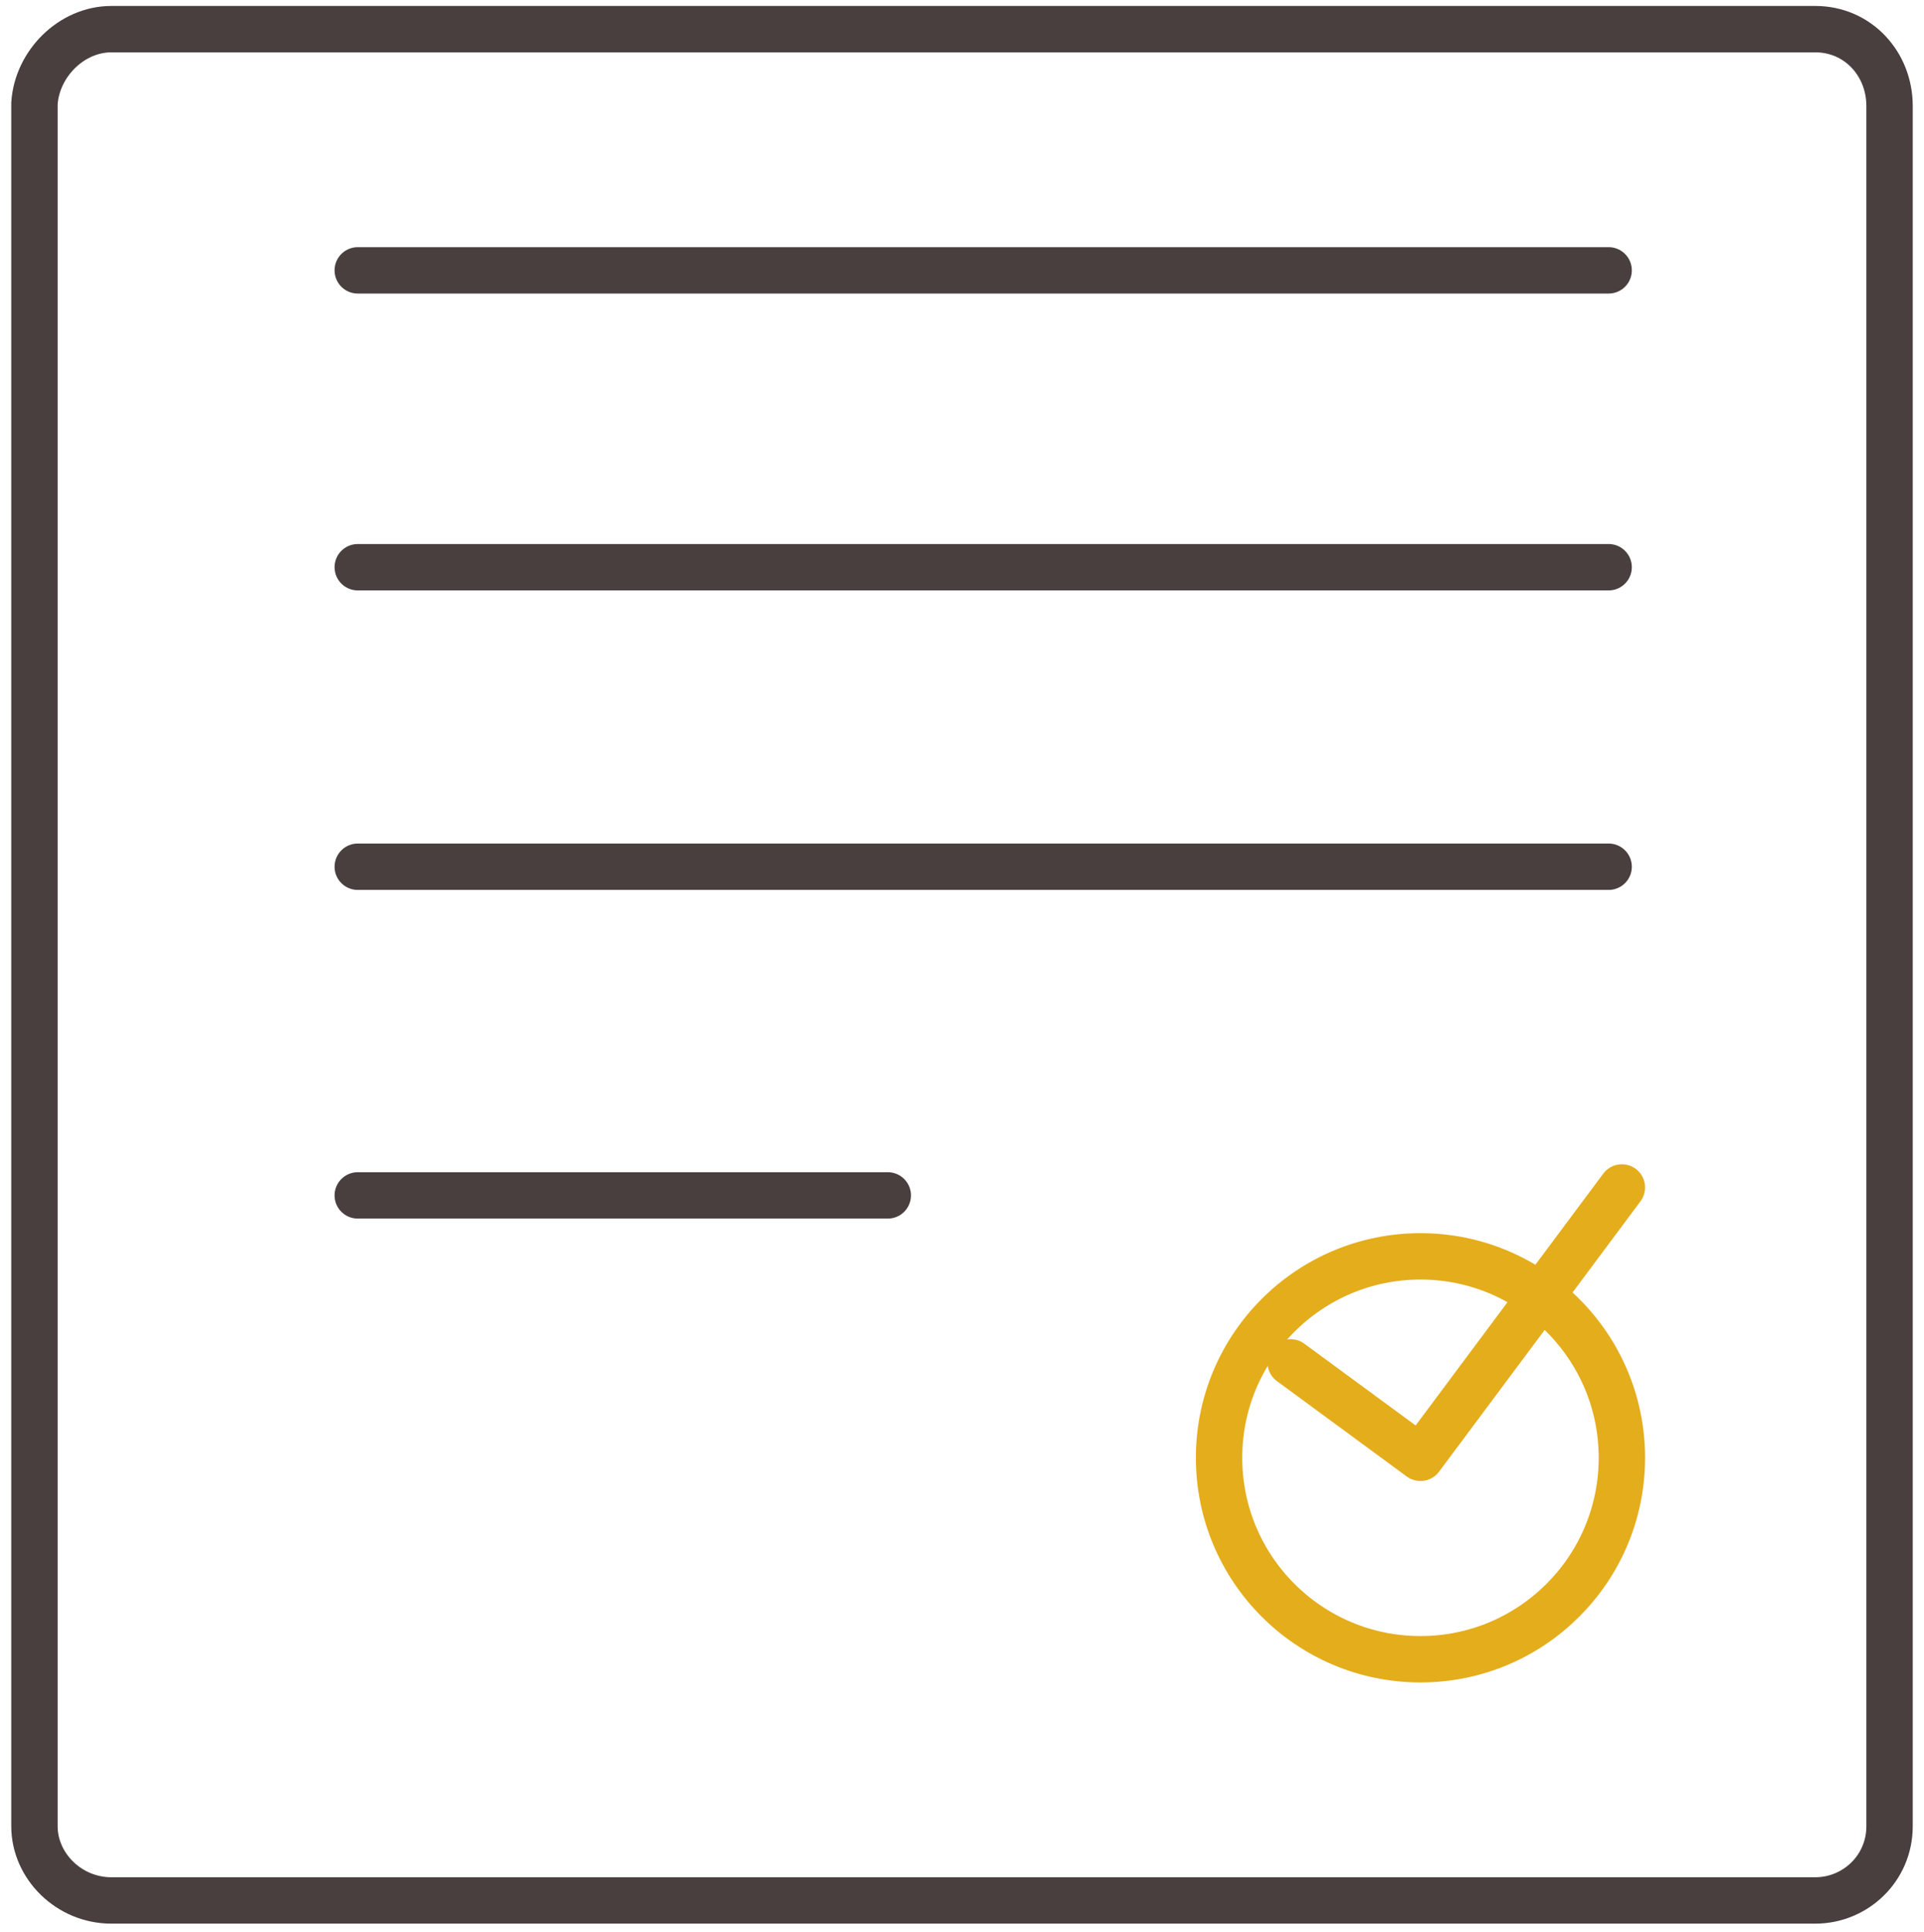 <svg id="Слой_1" xmlns="http://www.w3.org/2000/svg" viewBox="0 0 72.6 72.9"><style>.st0,.st1{fill:none;stroke:#493f3e;stroke-width:1.75;stroke-linecap:round;stroke-linejoin:round}.st1{stroke:#e4ad1c}</style><title>Иконки</title><g id="_Группа_"><path id="_Прямоугольник_" class="st0" d="M4.2 1.1h64.3c1.6 0 2.8 1.3 2.8 2.9v64.9c0 1.6-1.3 2.8-2.8 2.8H4.2c-1.6 0-2.9-1.3-2.9-2.8v-65c.1-1.5 1.4-2.8 2.9-2.8z"/><path id="_Линейный_график_" class="st0" d="M13.5 10.2h47.2"/><path id="_Линейный_график_2" class="st0" d="M13.5 21.4h47.2"/><path id="_Линейный_график_3" class="st0" d="M13.5 32.7h47.2"/><path id="_Линейный_график_4" class="st0" d="M13.5 45.1h20"/><circle id="_Эллипс_" class="st1" cx="53.6" cy="55" r="7.6"/><path id="_Контур_" class="st1" d="M48.7 51.4l4.9 3.6 7.6-10.2"/></g></svg>